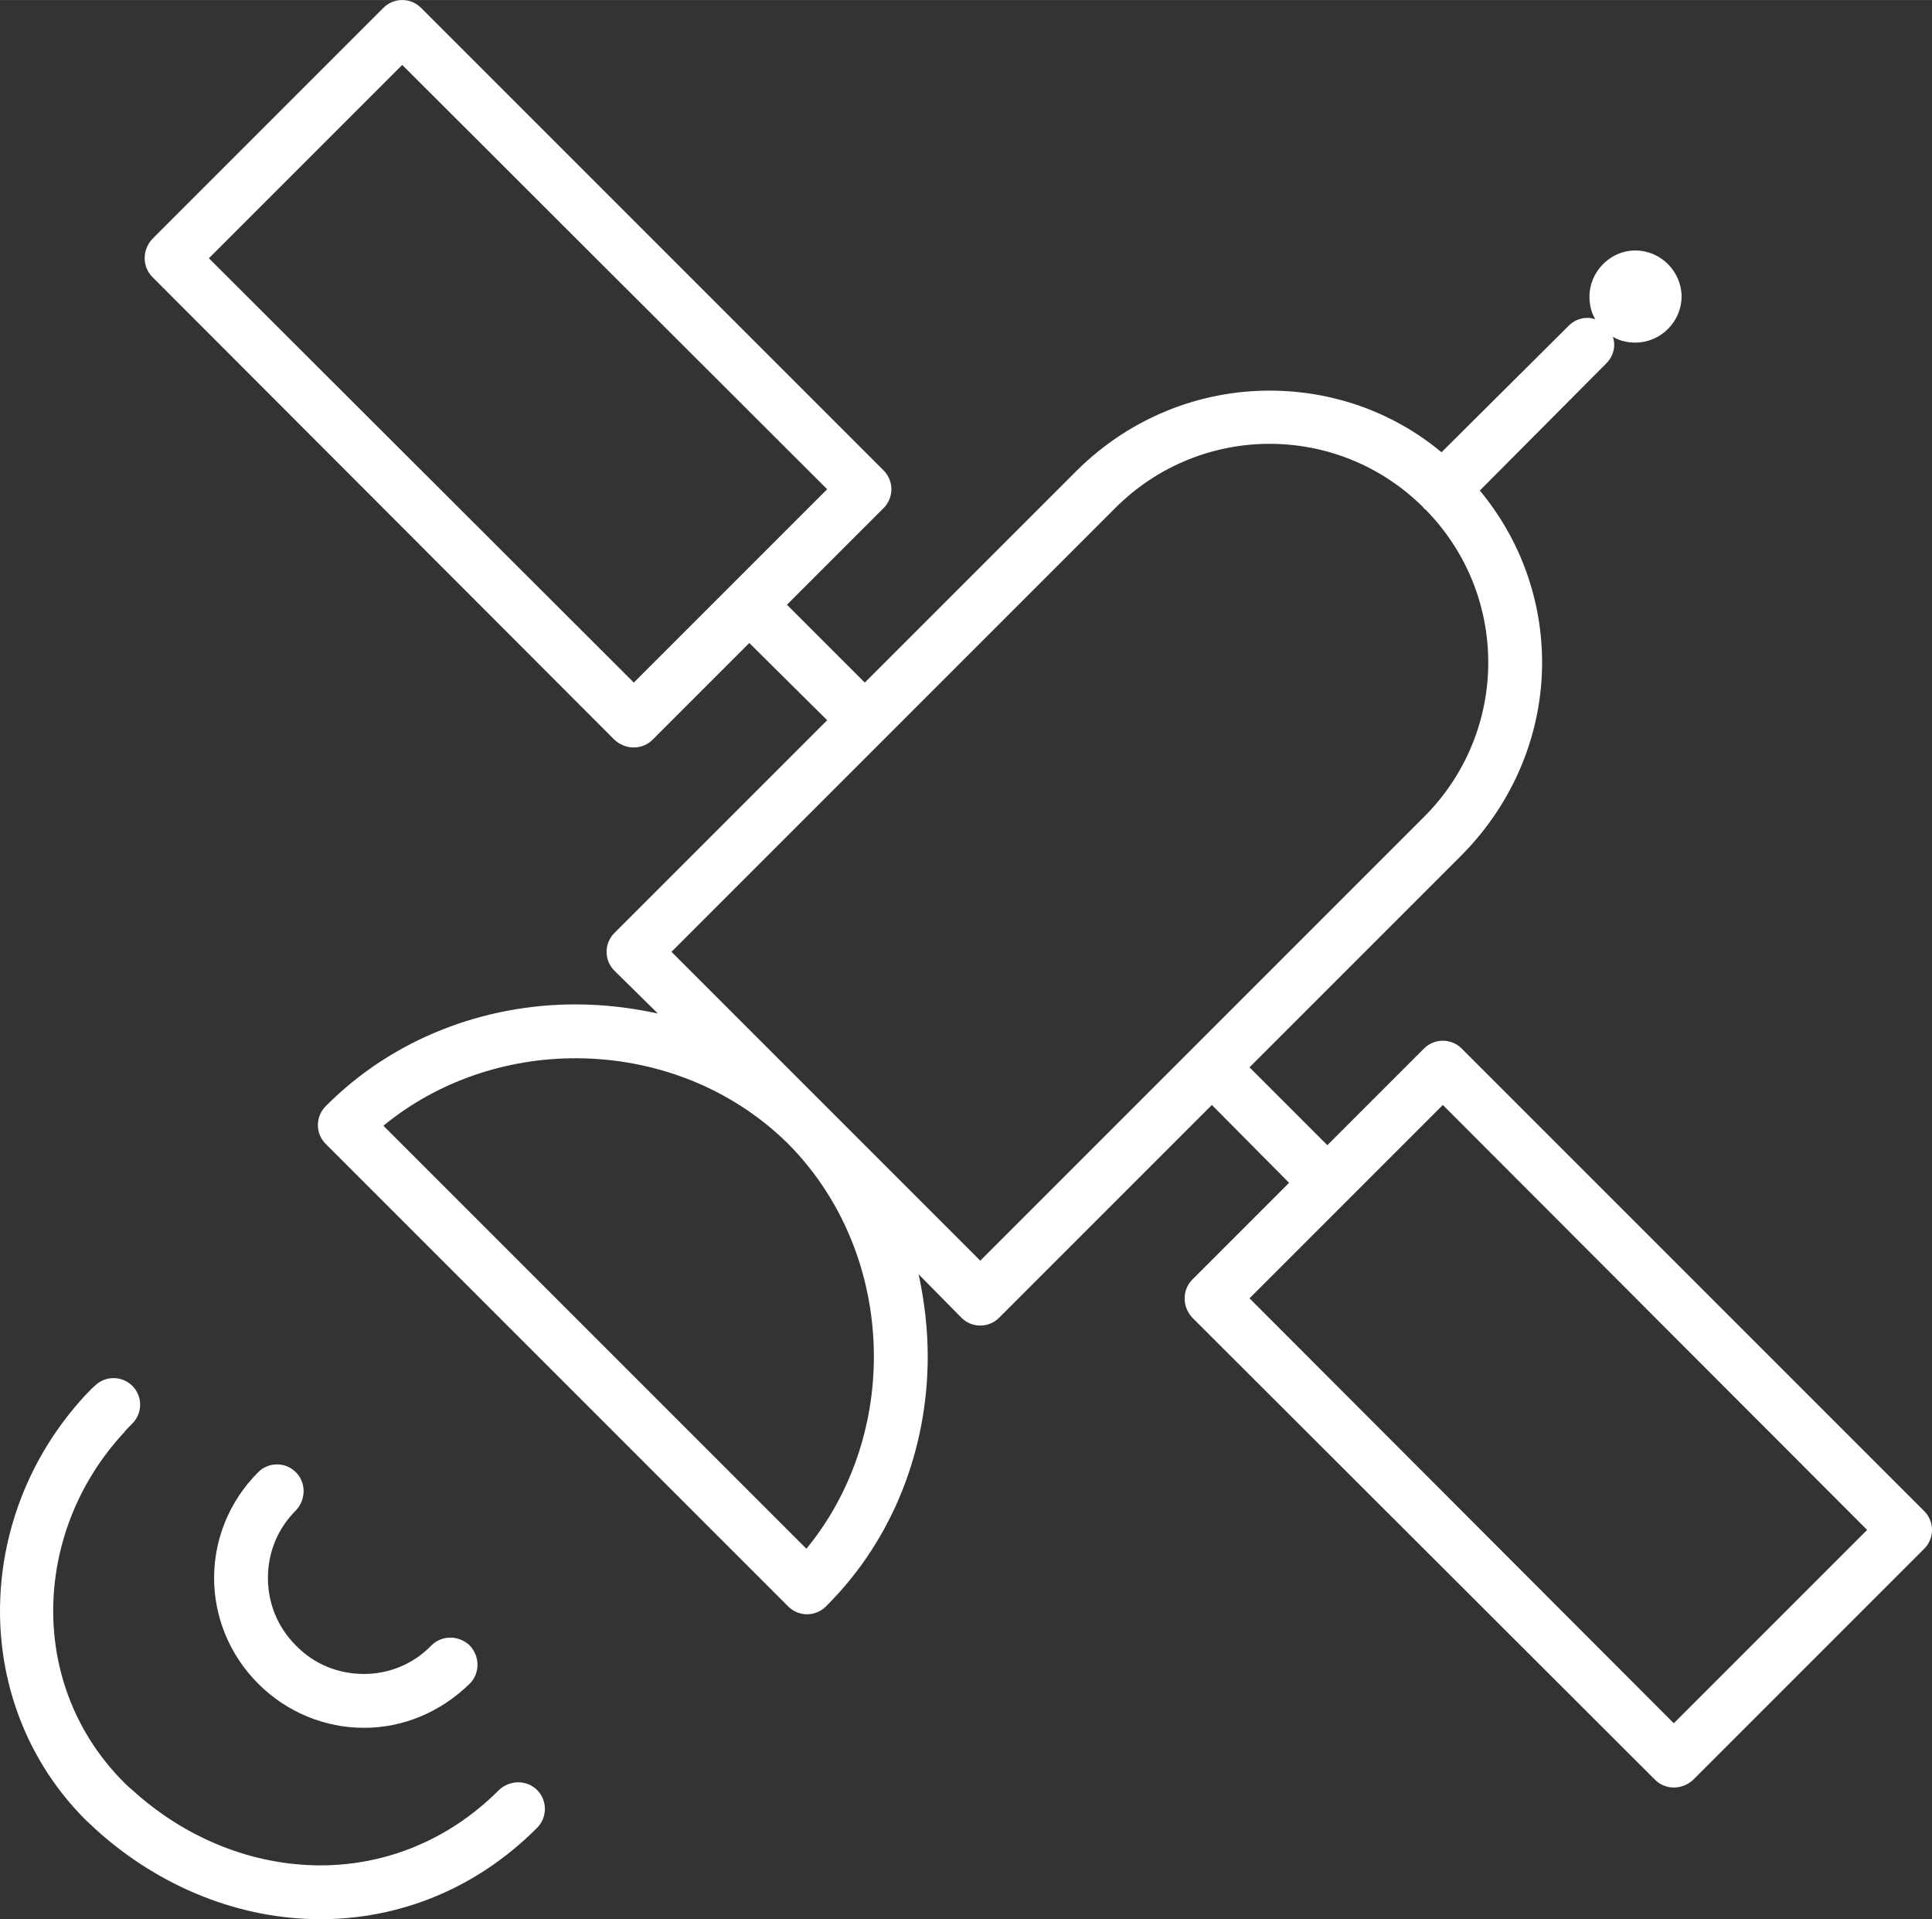 <?xml version="1.0" encoding="UTF-8"?>
<!DOCTYPE svg PUBLIC "-//W3C//DTD SVG 1.1//EN" "http://www.w3.org/Graphics/SVG/1.1/DTD/svg11.dtd">
<!-- Creator: CorelDRAW X7 -->
<svg xmlns="http://www.w3.org/2000/svg" xml:space="preserve" width="900px" height="894px" version="1.1" style="shape-rendering:geometricPrecision; text-rendering:geometricPrecision; image-rendering:optimizeQuality; fill-rule:evenodd; clip-rule:evenodd"
viewBox="0 0 2978 2958"
 xmlns:xlink="http://www.w3.org/1999/xlink">
 <rect x="0" y="0" width="2978" height="2958" fill="#333333" stroke="none"/>
 <defs>
  <style type="text/css">
   <![CDATA[
    .fil0 {fill:white;fill-rule:nonzero}
   ]]>
  </style>
 </defs>
 <g id="Layer_x0020_1">
  <path class="fil0" d="M2197 785c-1,0 -2,-1 -2,-2 -1,0 -1,-1 -2,-2 -66,-65 -151,-97 -236,-97 -86,0 -172,33 -238,99l-684 684 476 476 684 -684c66,-66 99,-152 99,-238 0,-85 -32,-170 -97,-236zm374 -378c13,13 21,31 21,50 0,19 -8,37 -21,50l0 0c-13,13 -31,21 -50,21 -13,0 -25,-3 -35,-9 5,14 1,30 -10,41l-195 196c64,77 96,171 96,265 0,107 -42,214 -124,297l-327 327 120 120 149 -149c16,-16 42,-16 58,0l713 713c16,16 16,42 0,58l-356 356c-17,16 -43,16 -59,0l-713 -712c-16,-17 -16,-43 0,-59l149 -149 -119 -120 -328 328c-16,16 -42,16 -58,0l-66 -67c9,42 14,84 14,127 0,140 -52,281 -157,385 -16,16 -42,16 -58,0l-713 -713c-16,-16 -16,-42 0,-58 104,-105 245,-157 385,-157 43,0 85,5 127,14l-67 -66c-16,-16 -16,-42 0,-58l328 -328 -120 -119 -149 149c-16,16 -42,16 -59,0l-712 -713c-16,-16 -16,-42 0,-59l356 -356c16,-16 42,-16 58,0l713 713c16,16 16,42 0,58l-149 149 120 120 327 -327c83,-82 190,-123 297,-123 94,0 188,31 265,95l196 -195c11,-11 27,-15 41,-10 -6,-10 -9,-22 -9,-35 0,-19 8,-37 21,-50l0 0c13,-13 30,-21 50,-21 19,0 37,8 50,21l0 0zm-2173 1862c16,-16 42,-16 58,0 16,16 16,42 0,59 -29,29 -43,66 -43,104 0,38 14,75 43,104 29,30 67,44 105,44 37,0 75,-14 104,-44 16,-16 42,-16 59,0 16,17 16,43 0,59 -46,45 -104,68 -163,68 -59,0 -118,-23 -163,-68 -45,-45 -68,-104 -68,-163 0,-59 23,-118 68,-163zm-252 -133c16,-16 42,-16 58,0 16,16 16,42 0,58 -5,5 -10,10 -13,14 -73,79 -109,178 -109,275 0,96 36,191 109,264 4,4 8,8 12,11l0 0 0 0c83,76 187,117 291,117 98,0 196,-37 275,-116 17,-16 43,-16 59,0 16,16 16,43 -1,59 -95,95 -214,140 -333,140 -124,0 -248,-49 -347,-139l0 0c-6,-6 -11,-10 -15,-14 -88,-88 -132,-204 -132,-322 0,-117 43,-236 130,-331 6,-6 11,-12 16,-16zm1069 -373c-89,-88 -208,-132 -328,-132 -106,0 -212,35 -296,104l652 652c69,-84 104,-190 104,-296 0,-120 -44,-239 -132,-328zm711 238l654 655 298 -298 -654 -655 -298 298zm-1604 -1603l655 654 298 -298 -655 -654 -298 298z"/>
 </g>
</svg>
